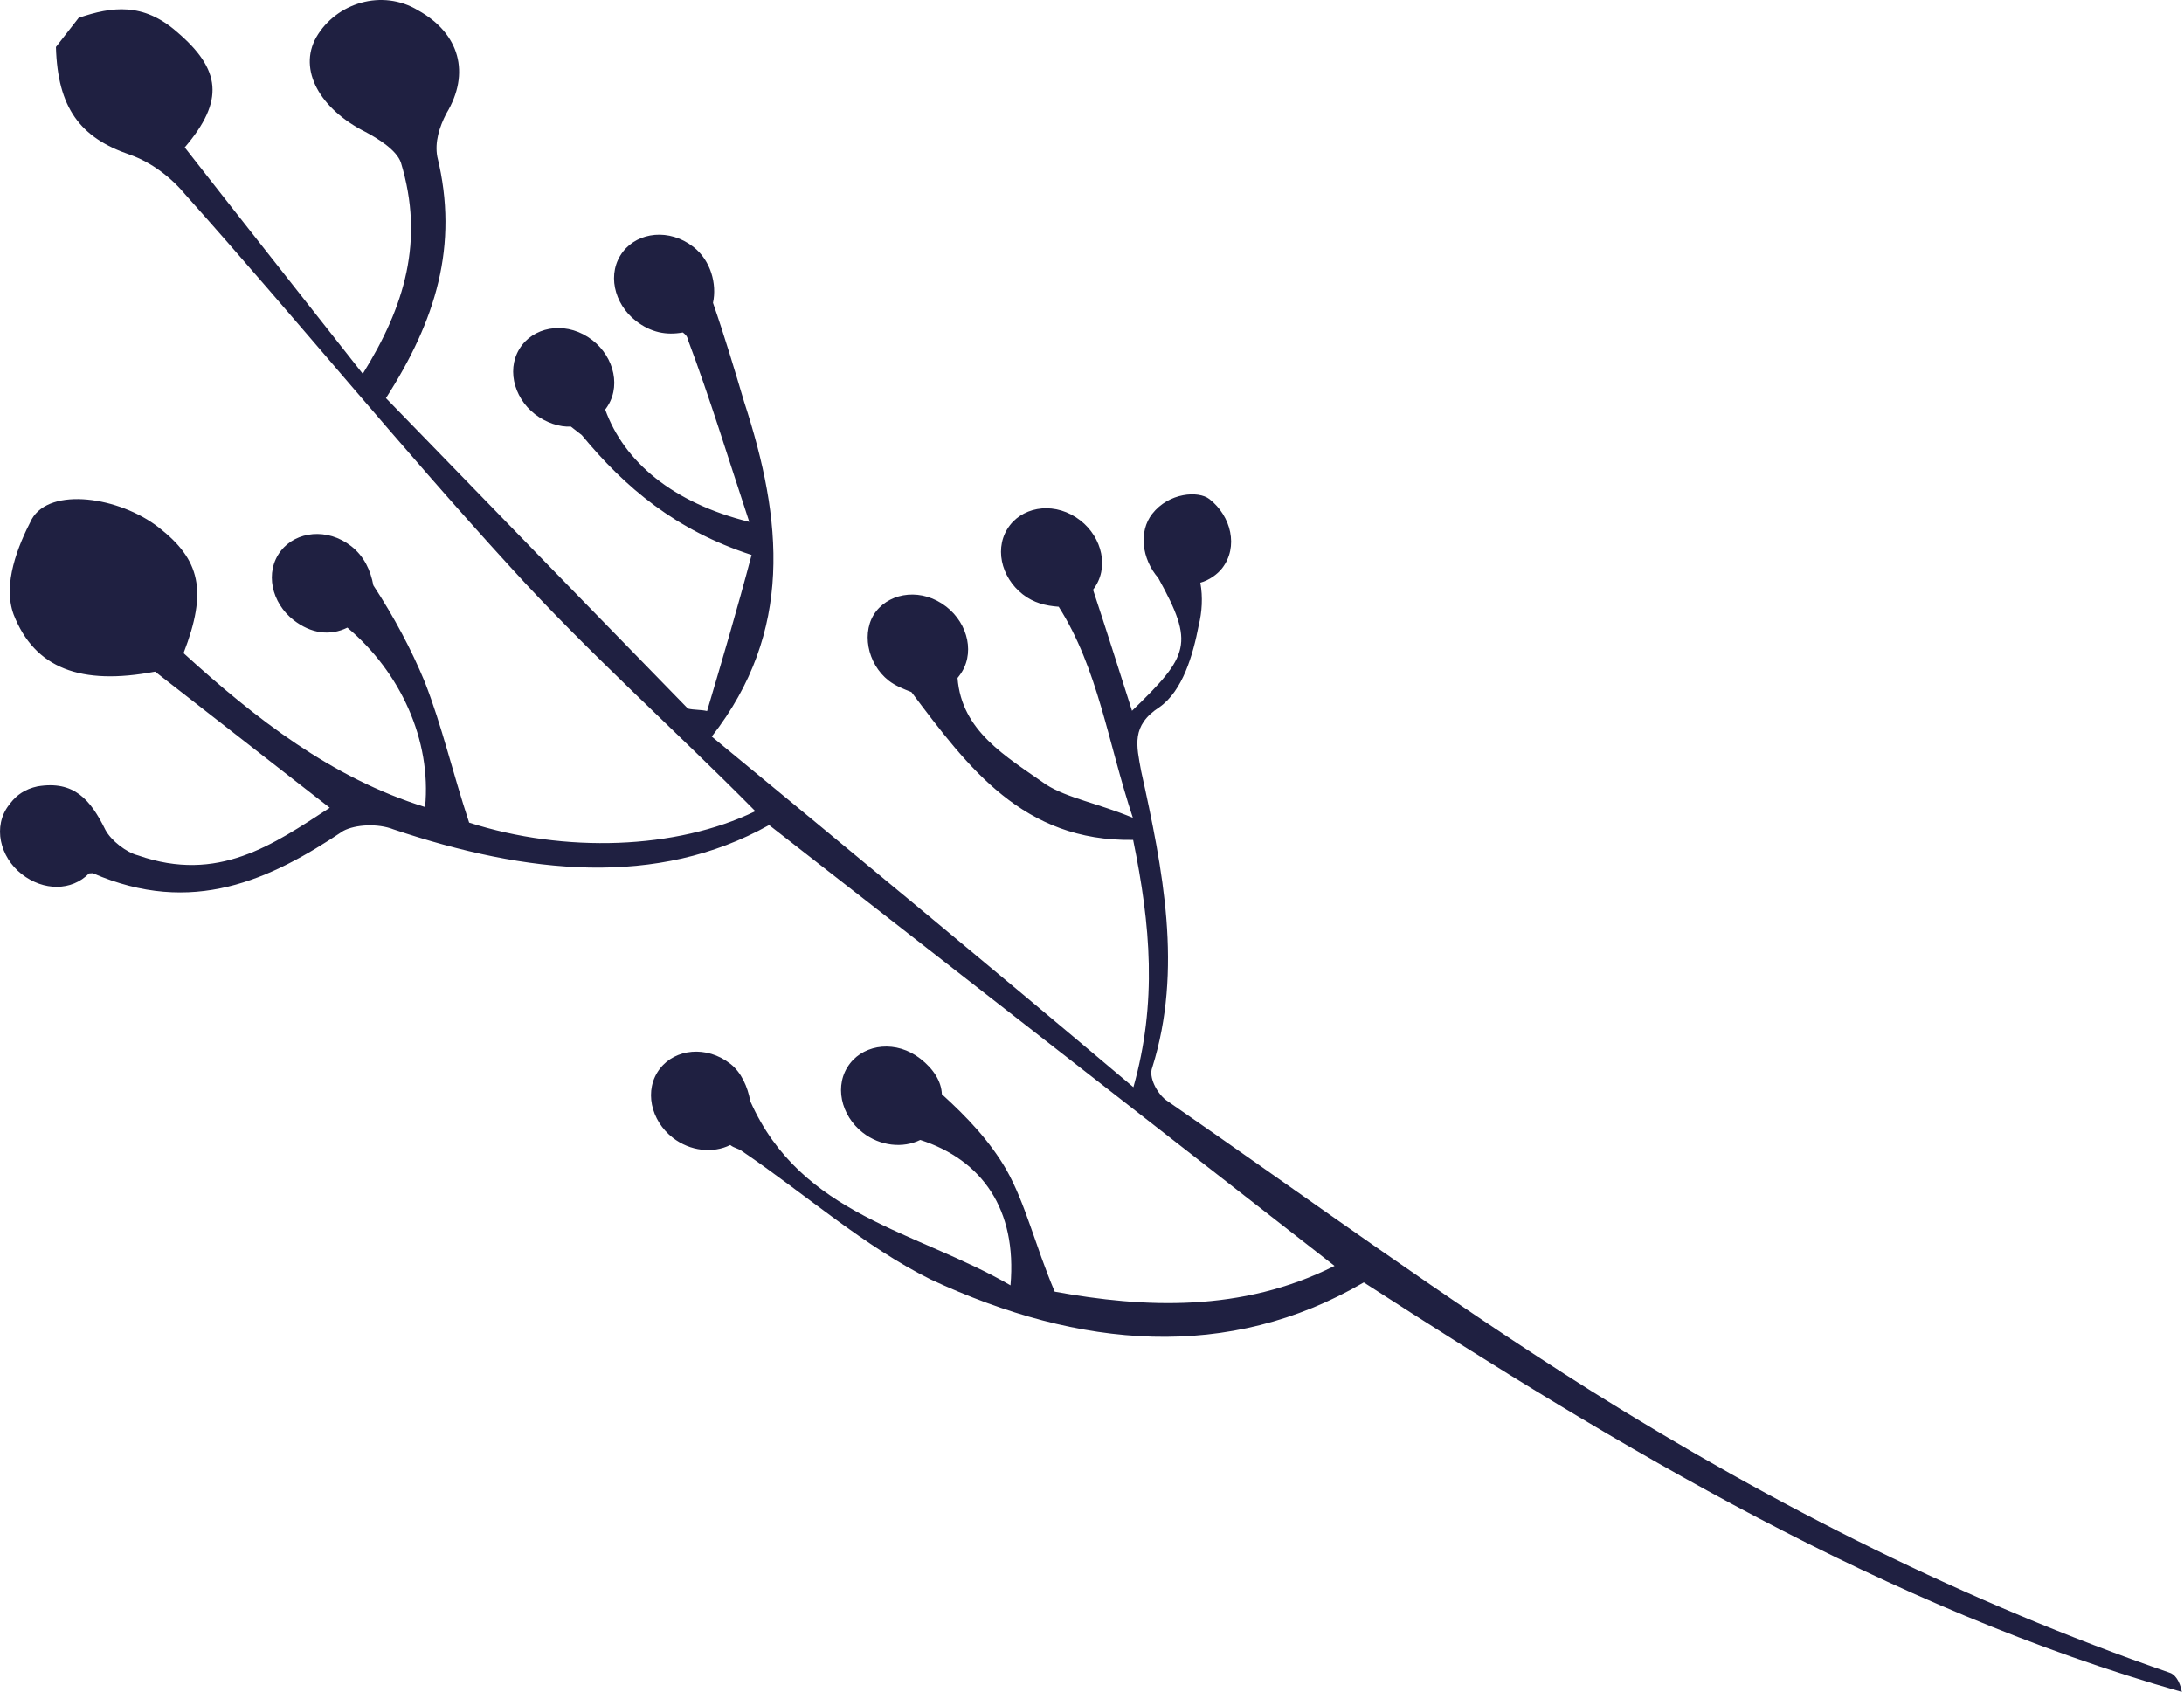 <?xml version="1.0" encoding="UTF-8"?> <svg xmlns="http://www.w3.org/2000/svg" width="404" height="313" viewBox="0 0 404 313" fill="none"> <path d="M213.134 95.066C210.609 98.304 211.191 103.387 214.265 106.94C220.994 119.13 219.995 121.244 209.402 131.499C206.958 123.807 204.513 116.116 202.192 109.099C205.278 105.141 203.888 99.428 199.849 96.28C195.407 92.816 189.652 93.535 186.846 97.133C183.76 101.092 185.15 106.804 189.188 109.953C191.208 111.527 193.384 112.067 195.841 112.247C203.132 123.717 204.913 137.256 209.556 151.29C203.184 148.636 197.462 147.646 193.547 145.172C185.997 139.864 177.886 135.276 177.125 125.425L177.405 125.065C180.491 121.107 179.101 115.395 175.063 112.246C170.621 108.782 164.865 109.502 162.059 113.1C159.254 116.698 160.363 122.77 164.402 125.919C165.613 126.864 167.105 127.449 168.598 128.033C179.119 142.023 189.237 155.697 209.611 155.383C212.851 171.216 214.071 185.475 209.659 201.127C182.635 178.321 157.35 157.449 131.662 136.263C146.811 116.832 144.762 96.142 137.675 74.416C135.881 68.389 134.087 62.362 131.889 56.02C132.641 52.556 131.498 48.193 128.267 45.674C123.825 42.21 118.069 42.93 115.264 46.528C112.177 50.486 113.568 56.199 117.606 59.347C120.433 61.551 123.294 62.046 126.312 61.507C126.716 61.822 127.12 62.136 127.243 62.811C131.269 73.472 134.734 84.852 138.602 96.546C124.455 93.037 115.447 85.435 111.949 75.764C115.035 71.806 113.645 66.094 109.606 62.945C105.164 59.481 99.408 60.201 96.602 63.799C93.516 67.757 94.907 73.47 98.945 76.618C100.964 78.193 103.545 79.047 105.598 78.913C106.406 79.543 107.213 80.172 107.617 80.487C115.626 90.203 125.038 98.12 139.028 102.664C136.367 112.739 133.583 122.139 130.799 131.54C129.71 131.27 128.341 131.36 127.253 131.09C108.498 111.838 89.742 92.585 71.391 73.648C80.559 59.39 84.938 45.447 80.89 28.984C80.397 26.285 81.273 23.497 82.552 21.023C87.075 13.557 85.034 6.18 77.327 1.907C70.709 -2.097 62.181 0.511 58.5 6.898C55.099 12.925 59.193 20.167 67.585 24.396C69.885 25.61 73.396 27.769 74.169 30.108C78.531 44.502 74.872 56.691 67.106 69.15C55.373 54.216 44.571 40.587 34.173 27.273C41.59 18.592 40.885 12.835 32.684 5.862C26.503 0.464 20.748 1.184 14.554 3.298C13.151 5.097 11.749 6.896 10.346 8.695C10.669 19.94 14.797 25.472 24.03 28.621C28.102 30.061 31.737 32.895 34.407 36.133C54.867 59.029 74.082 82.689 94.418 104.91C108.732 120.699 124.852 135.003 139.726 150.072C125.095 157.178 104.439 157.851 86.781 152.183C83.686 142.827 81.803 134.416 78.55 126.095C76.072 120.112 72.909 114.175 69.062 108.282C68.569 105.584 67.391 102.93 64.968 101.04C60.526 97.577 54.77 98.296 51.965 101.894C48.879 105.852 50.269 111.565 54.307 114.714C57.538 117.233 61.083 117.683 64.259 116.108C74.074 124.34 79.839 136.935 78.636 149.304C61.382 143.95 47.247 132.93 33.954 120.83C38.421 109.27 37.031 103.558 29.358 97.575C22.089 91.907 9.277 90.017 5.876 96.045C3.317 100.992 0.444 108.009 2.518 113.676C6.421 123.662 14.97 126.856 28.692 124.248C39.595 132.749 50.095 140.936 60.999 149.438C50.474 156.274 40.353 163.426 25.555 158.252C23.379 157.712 20.552 155.508 19.497 153.529C16.738 147.906 13.665 144.353 6.944 145.477C4.611 145.972 3.085 147.096 1.962 148.535C1.962 148.535 1.962 148.535 1.682 148.895C-1.404 152.853 -0.014 158.566 4.024 161.714C8.063 164.863 13.257 164.863 16.467 161.58L17.151 161.535C35.583 169.542 49.934 162.796 63.511 153.711C65.722 152.542 69.828 152.272 72.812 153.442C97.528 161.719 121.537 164.239 142.272 152.636C177.003 179.715 211.734 206.795 246.868 234.189C229.746 242.824 211.581 241.969 195.101 238.954C191.445 230.318 189.685 222.581 186.118 216.329C183.078 211.066 178.793 206.568 174.228 202.43C174.138 200.046 172.68 197.752 170.257 195.862C165.815 192.399 160.059 193.118 157.254 196.716C154.168 200.674 155.558 206.387 159.596 209.536C162.827 212.055 167.057 212.46 170.232 210.886C181.642 214.574 188.158 223.706 186.922 237.784C169.489 227.663 148.217 224.963 138.796 203.732C138.303 201.033 137.126 198.38 135.106 196.805C130.664 193.342 124.908 194.061 122.103 197.659C119.017 201.617 120.407 207.33 124.446 210.478C127.676 212.997 131.906 213.402 135.081 211.828C135.889 212.458 136.573 212.413 137.381 213.043C148.846 220.825 159.996 230.676 172.18 236.704C199.811 249.569 227.242 251.865 252.275 237.248C299.784 267.926 348.819 297.48 403.601 313.001C403.231 310.977 402.3 309.672 401.212 309.402C363.876 296.491 328.415 278.678 294.39 257.356C267.387 240.352 241.788 221.549 215.627 203.466C214.012 202.207 212.431 199.238 213.149 197.484C218.84 179.358 215.108 160.826 211.094 142.654C210.231 137.931 209.211 134.243 214.474 130.825C218.771 127.811 220.68 121.199 221.746 115.667C222.342 113.238 222.533 110.494 222.04 107.795C223.689 107.346 225.215 106.221 226.057 105.142C229.143 101.184 227.752 95.471 223.714 92.323C221.695 90.748 216.22 91.108 213.134 95.066Z" fill="#1F2041"></path> </svg> 